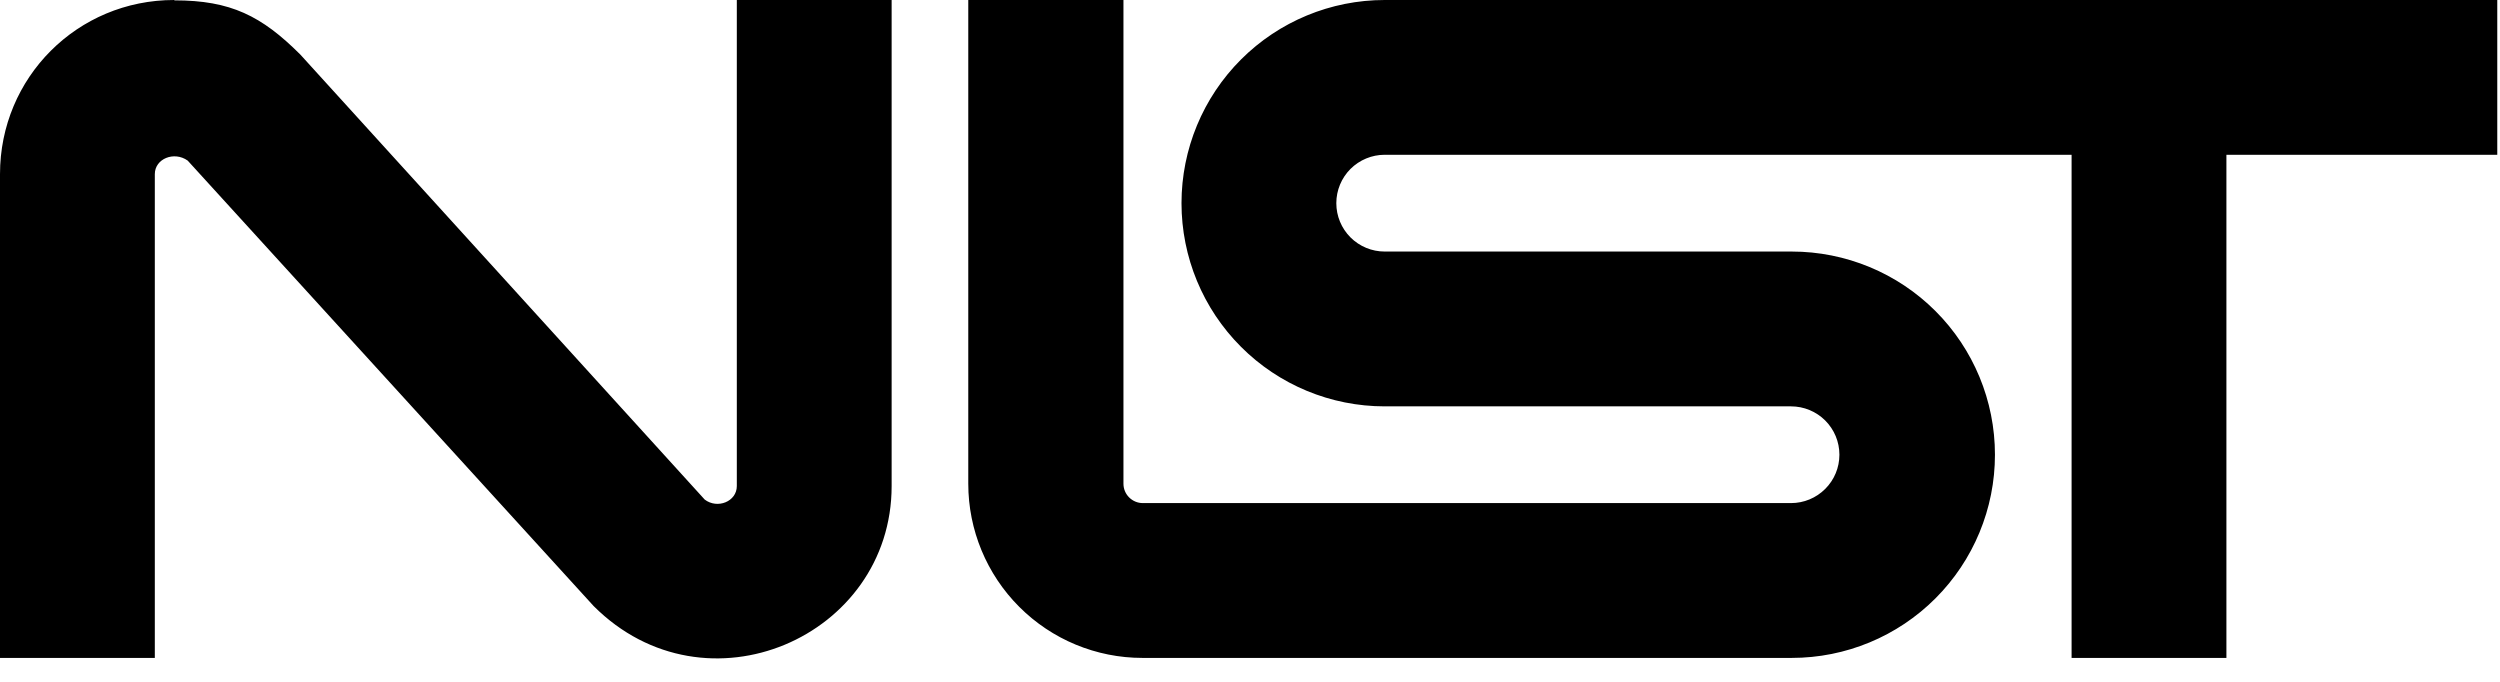 <svg width="55" height="15" viewBox="0 0 55 15" fill="none" xmlns="http://www.w3.org/2000/svg">
<g clip-path="url(#clip0_1631_7013)">
<path d="M3.831 -0C1.703 -0 0 1.703 0 3.831V14.474H3.406V3.831C3.406 3.491 3.831 3.32 4.129 3.533L13.06 13.333C15.529 15.802 19.616 14.014 19.616 10.693V-0.034H16.21V10.693C16.21 11.034 15.785 11.204 15.504 10.991L6.607 1.2C5.755 0.349 5.074 0.008 3.84 0.008M21.302 -0V10.642C21.302 11.658 21.706 12.633 22.424 13.351C23.142 14.07 24.117 14.474 25.133 14.474H39.419C40.605 14.474 41.742 14.003 42.58 13.164C43.418 12.326 43.889 11.189 43.889 10.004C43.889 8.818 43.418 7.681 42.58 6.843C41.742 6.005 40.605 5.534 39.419 5.534H30.463C30.181 5.534 29.91 5.422 29.71 5.222C29.511 5.023 29.399 4.752 29.399 4.47C29.399 4.187 29.511 3.917 29.71 3.717C29.91 3.518 30.181 3.405 30.463 3.405H45.575V14.474H48.981V3.405H54.94V-0H30.463C29.277 -0 28.14 0.471 27.302 1.309C26.464 2.147 25.993 3.284 25.993 4.47C25.993 5.655 26.464 6.792 27.302 7.63C28.14 8.469 29.277 8.94 30.463 8.94H39.403C39.685 8.94 39.955 9.052 40.155 9.251C40.355 9.451 40.467 9.721 40.467 10.004C40.467 10.286 40.355 10.557 40.155 10.756C39.955 10.956 39.685 11.068 39.403 11.068H25.142C25.029 11.068 24.921 11.023 24.841 10.943C24.761 10.864 24.716 10.755 24.716 10.642V-0H21.302Z" fill="black"/>
</g>
<defs>
<clipPath id="clip0_1631_7013">
<rect width="55" height="14.499" fill="white"/>
</clipPath>
</defs>
</svg>
